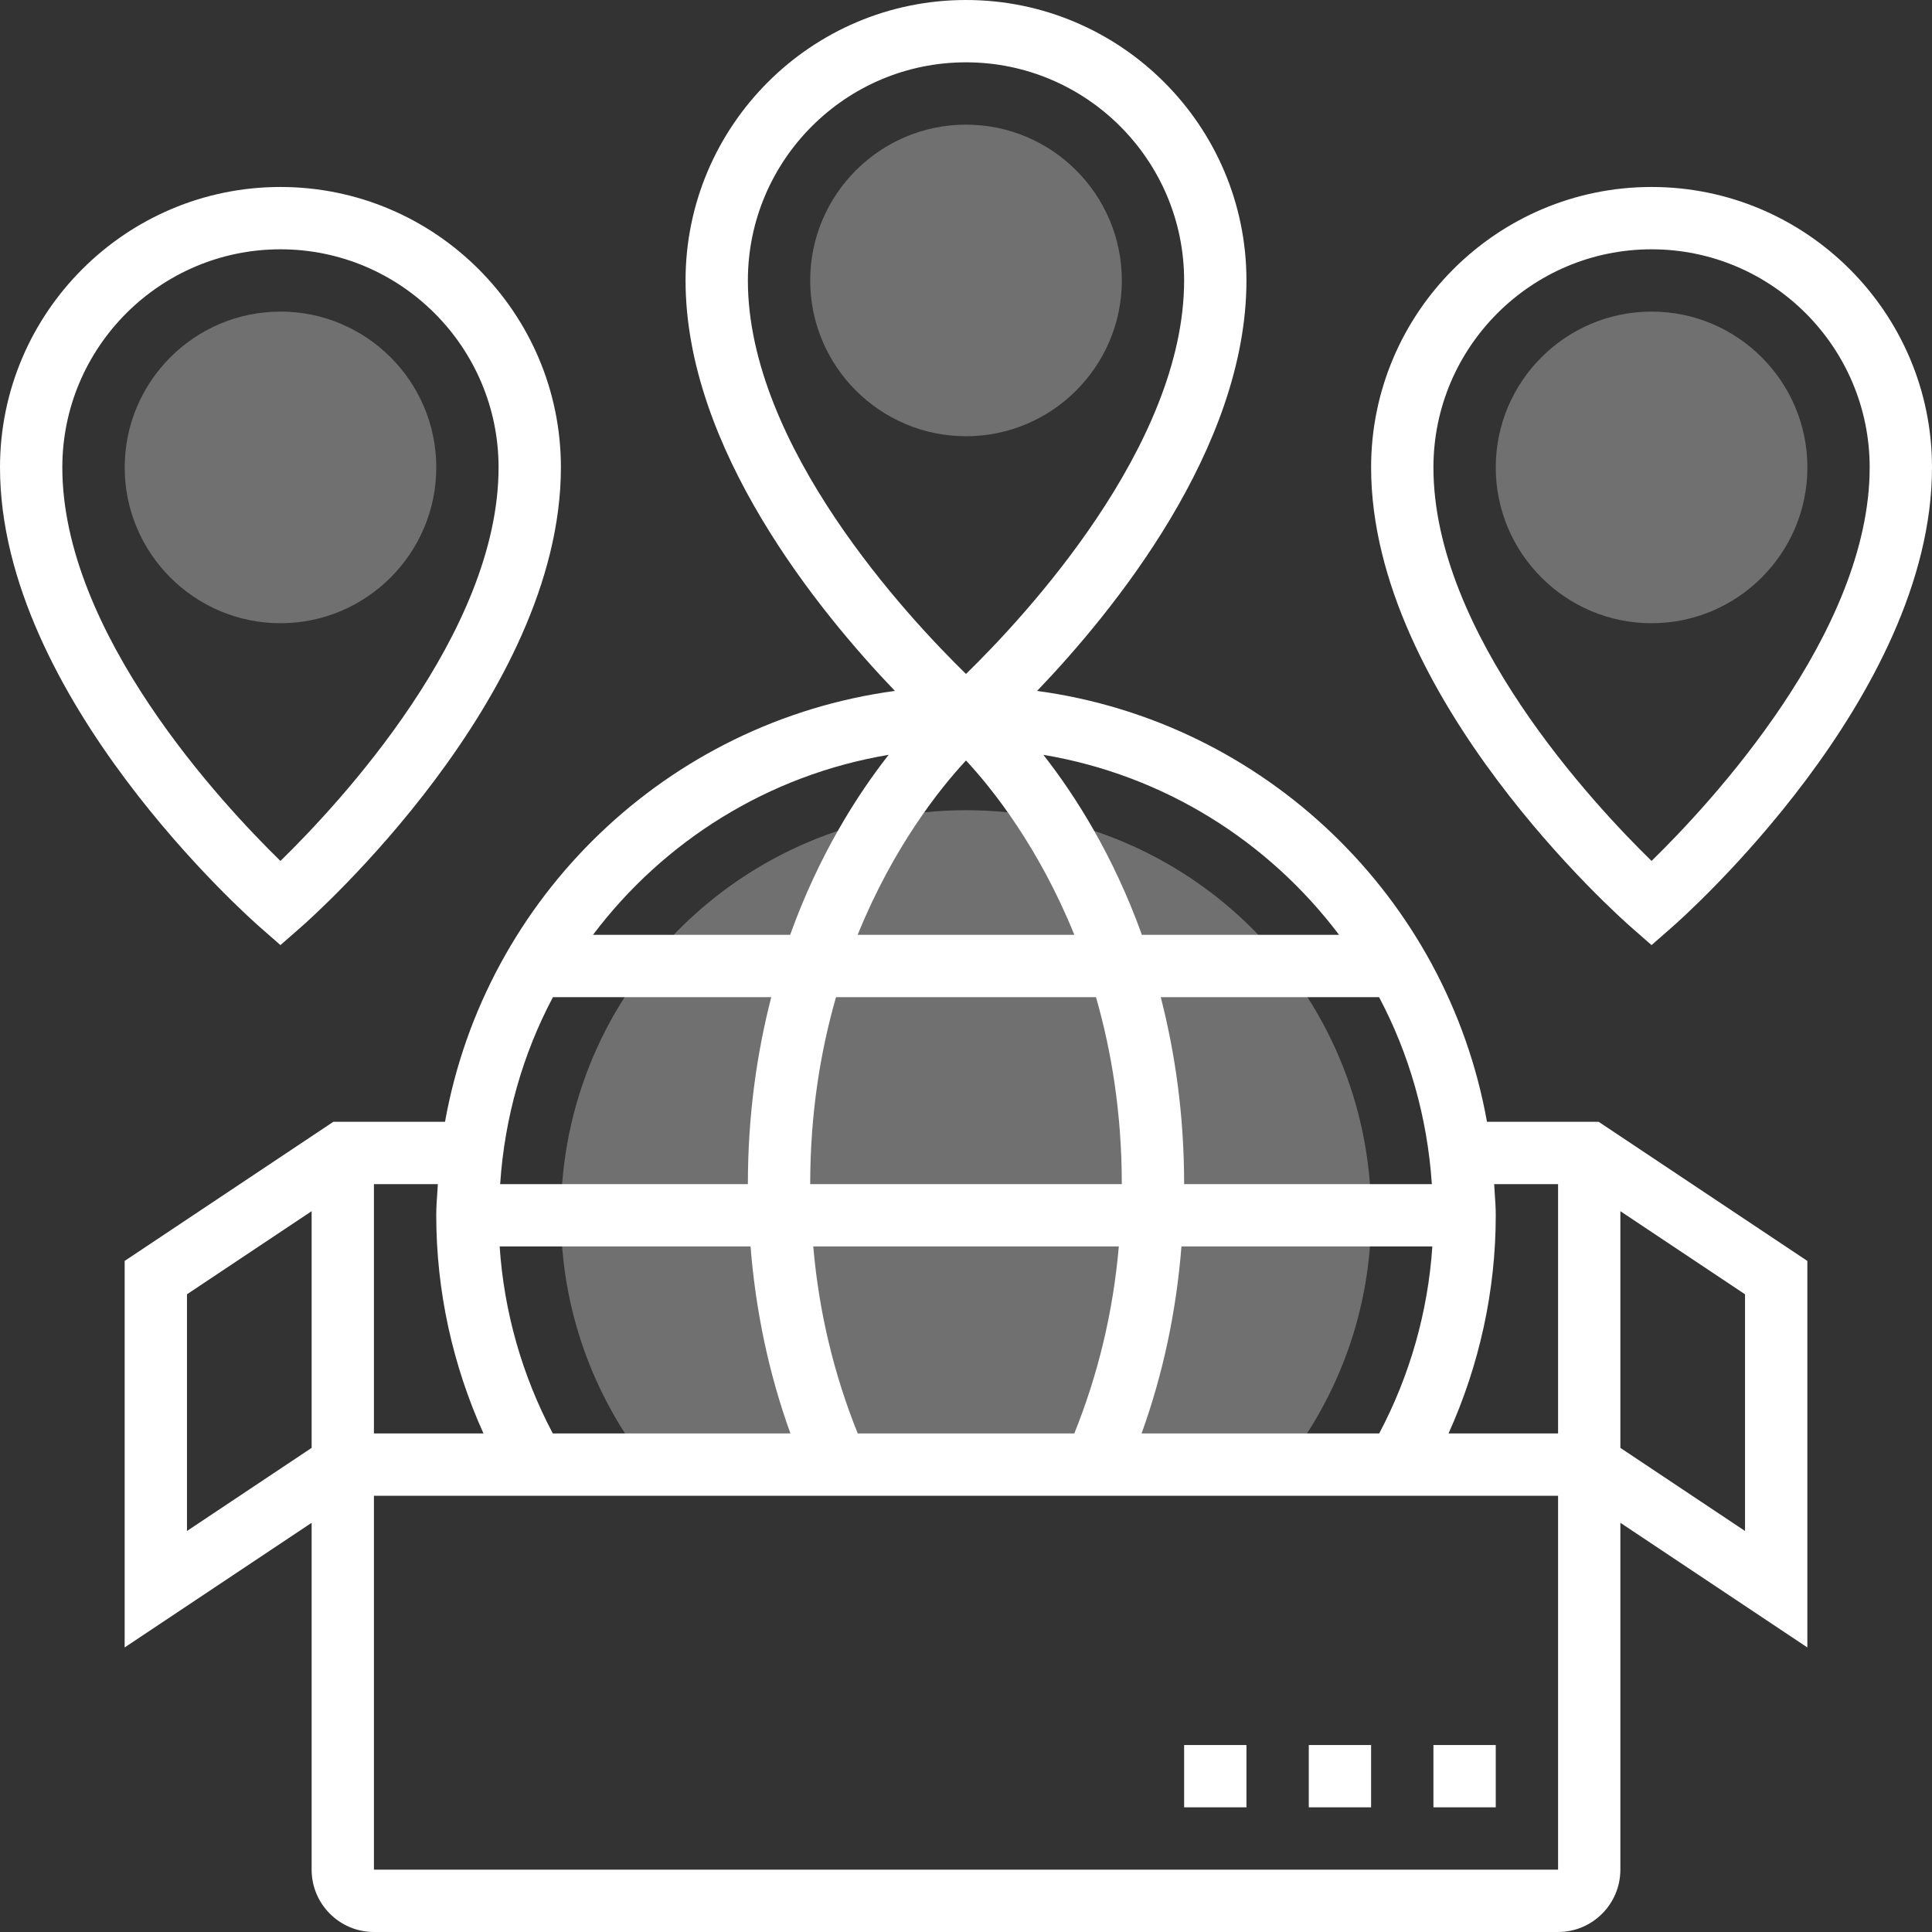 <?xml version="1.0" encoding="UTF-8"?>
<svg xmlns="http://www.w3.org/2000/svg" width="50" height="50" viewBox="0 0 50 50" fill="none">
  <rect x="0" y="0" width="50" height="50" fill="#333333" stroke="none"/>
  <path opacity="0.3" fill-rule="evenodd" clip-rule="evenodd" d="M20.968 7.258C20.968 9.481 22.777 11.29 25.001 11.29C27.224 11.29 29.033 9.481 29.033 7.258C29.033 5.034 27.224 3.226 25.001 3.226C22.777 3.226 20.968 5.034 20.968 7.258ZM35.485 31.451C35.485 33.887 34.647 36.123 33.253 37.903H16.748C15.355 36.123 14.517 33.887 14.517 31.451C14.517 25.661 19.21 20.968 25.001 20.968C30.791 20.968 35.485 25.661 35.485 31.451ZM7.259 16.129C5.035 16.129 3.227 14.32 3.227 12.097C3.227 9.873 5.035 8.064 7.259 8.064C9.482 8.064 11.291 9.873 11.291 12.097C11.291 14.32 9.482 16.129 7.259 16.129ZM38.71 12.097C38.71 14.32 40.519 16.129 42.743 16.129C44.966 16.129 46.775 14.32 46.775 12.097C46.775 9.873 44.966 8.064 42.743 8.064C40.519 8.064 38.71 9.873 38.71 12.097Z" fill="white"></path>
  <path fill-rule="evenodd" clip-rule="evenodd" d="M26.84 17.881C32.733 18.677 37.442 23.219 38.483 29.032H41.373L46.774 32.633V42.636L41.935 39.41V48.387C41.935 49.277 41.212 50 40.323 50H9.677C8.788 50 8.065 49.277 8.065 48.387V39.41L3.226 42.636V32.633L8.627 29.032H11.517C12.558 23.219 17.267 18.677 23.16 17.881C21.2 15.835 17.742 11.613 17.742 7.258C17.742 3.256 20.998 0 25 0C29.002 0 32.258 3.256 32.258 7.258C32.258 11.613 28.8 15.835 26.84 17.881ZM40.323 37.097V30.645H38.669C38.673 30.716 38.678 30.786 38.682 30.857L38.682 30.857C38.696 31.054 38.71 31.251 38.71 31.452C38.71 33.406 38.285 35.331 37.488 37.097H40.323ZM14.306 37.097C13.515 35.602 13.043 33.952 12.931 32.258H19.424C19.558 33.944 19.902 35.563 20.456 37.097H14.306ZM29.032 30.645C29.032 28.814 28.765 27.203 28.364 25.806H21.636C21.235 27.203 20.968 28.814 20.968 30.645H29.032ZM22.196 24.194C23.117 21.919 24.323 20.409 25 19.681C25.677 20.409 26.883 21.919 27.804 24.194H22.196ZM30.645 30.645H37.056C36.94 28.907 36.465 27.268 35.69 25.806H30.04C30.405 27.228 30.645 28.833 30.645 30.645ZM19.355 30.645H12.944C13.06 28.907 13.535 27.268 14.31 25.806H19.96C19.595 27.228 19.355 28.833 19.355 30.645ZM21.047 32.258C21.194 33.959 21.585 35.577 22.198 37.097H27.803C28.416 35.577 28.807 33.959 28.955 32.258H21.047ZM30.576 32.258H37.069C36.956 33.952 36.485 35.602 35.694 37.097H29.544C30.098 35.563 30.442 33.944 30.576 32.258ZM29.552 24.194H34.655C32.827 21.769 30.118 20.057 27.002 19.535C27.819 20.577 28.807 22.123 29.552 24.194ZM25 1.613C28.112 1.613 30.645 4.145 30.645 7.258C30.645 11.548 26.498 15.981 25 17.442C23.502 15.981 19.355 11.547 19.355 7.258C19.355 4.145 21.888 1.613 25 1.613ZM20.449 24.194C21.194 22.123 22.181 20.577 22.998 19.535C19.882 20.057 17.173 21.769 15.346 24.194H20.449ZM12.512 37.097H9.677V30.645H11.332C11.327 30.716 11.322 30.786 11.318 30.856L11.318 30.857C11.304 31.054 11.29 31.251 11.29 31.452C11.29 33.406 11.714 35.331 12.512 37.097ZM4.839 33.496V39.622L8.065 37.471V31.345L4.839 33.496ZM9.677 48.387V38.71H40.323V48.387H9.677ZM41.935 37.471L45.161 39.622V33.496L41.935 31.345V37.471ZM6.727 23.994L7.258 24.459L7.789 23.994C8.064 23.754 14.516 18.04 14.516 12.097C14.516 8.095 11.261 4.839 7.258 4.839C3.256 4.839 0 8.095 0 12.097C0 18.04 6.452 23.754 6.727 23.994ZM7.258 6.452C10.37 6.452 12.903 8.984 12.903 12.097C12.903 16.386 8.756 20.819 7.258 22.281C5.76 20.819 1.613 16.386 1.613 12.097C1.613 8.984 4.146 6.452 7.258 6.452ZM42.211 23.994L42.742 24.459L43.273 23.994C43.548 23.754 50 18.04 50 12.097C50 8.095 46.744 4.839 42.742 4.839C38.739 4.839 35.484 8.095 35.484 12.097C35.484 18.04 41.936 23.754 42.211 23.994ZM42.742 6.452C45.854 6.452 48.387 8.984 48.387 12.097C48.387 16.386 44.239 20.819 42.742 22.281C41.244 20.819 37.097 16.386 37.097 12.097C37.097 8.984 39.63 6.452 42.742 6.452ZM38.71 45.161H37.097V46.774H38.71V45.161ZM33.871 45.161H35.484V46.774H33.871V45.161ZM32.258 45.161H30.645V46.774H32.258V45.161Z" fill="white"></path>
</svg>

